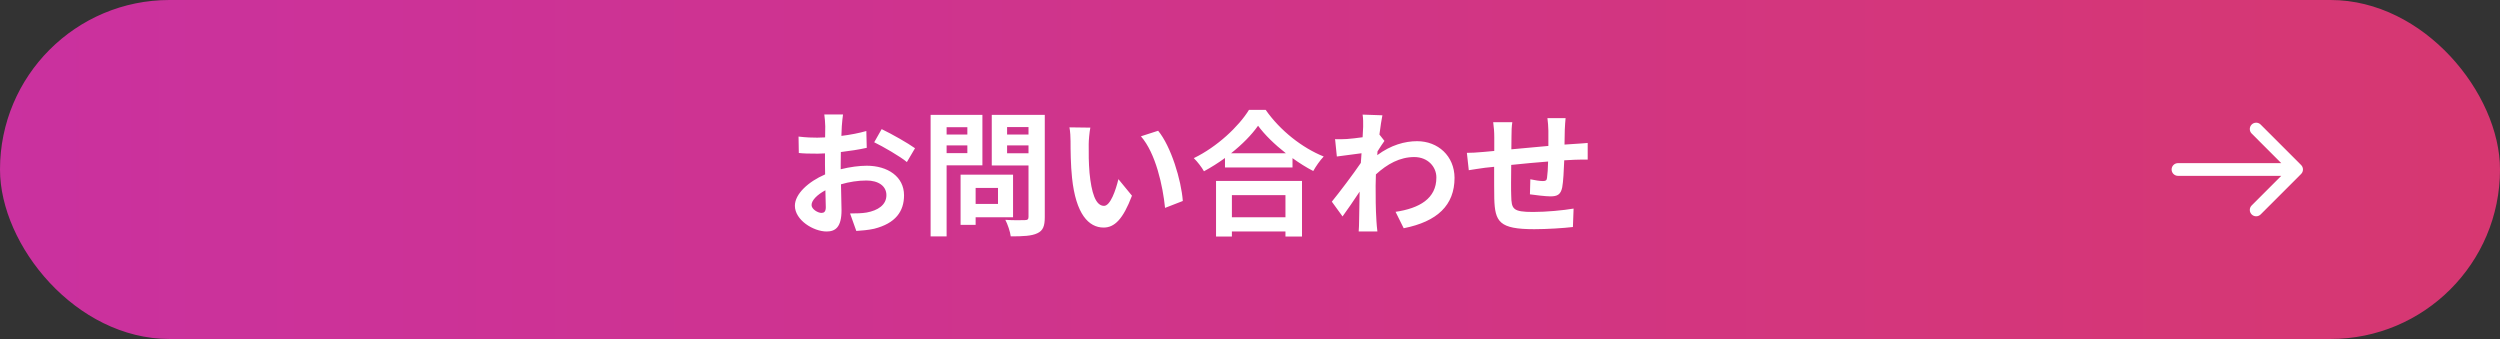 <svg width="295" height="40" viewBox="0 0 295 40" fill="none" xmlns="http://www.w3.org/2000/svg">
<rect x="0" y="0" width="295" height="40" fill="#333333" stroke="none"/>
<rect width="295" height="40" rx="20" fill="url(#paint0_linear_274_2819)"/>
<path d="M99.476 13.508C99.428 13.796 99.364 14.484 99.332 14.9C99.316 15.252 99.3 15.636 99.284 16.036C100.34 15.908 101.396 15.7 102.228 15.46L102.276 17.444C101.364 17.652 100.26 17.812 99.22 17.94C99.204 18.42 99.204 18.916 99.204 19.38C99.204 19.572 99.204 19.764 99.204 19.972C100.292 19.7 101.396 19.556 102.276 19.556C104.74 19.556 106.676 20.836 106.676 23.044C106.676 24.932 105.684 26.356 103.14 26.996C102.404 27.156 101.7 27.204 101.044 27.252L100.308 25.188C101.028 25.188 101.716 25.172 102.276 25.076C103.572 24.836 104.596 24.196 104.596 23.028C104.596 21.94 103.636 21.3 102.244 21.3C101.252 21.3 100.212 21.46 99.236 21.748C99.268 23.012 99.3 24.26 99.3 24.804C99.3 26.788 98.596 27.316 97.54 27.316C95.988 27.316 93.796 25.972 93.796 24.276C93.796 22.884 95.396 21.428 97.364 20.58C97.348 20.196 97.348 19.812 97.348 19.444C97.348 18.996 97.348 18.548 97.348 18.1C97.044 18.116 96.756 18.132 96.5 18.132C95.428 18.132 94.804 18.116 94.26 18.052L94.228 16.116C95.172 16.228 95.86 16.244 96.436 16.244C96.724 16.244 97.044 16.228 97.364 16.212C97.38 15.652 97.38 15.188 97.38 14.916C97.38 14.58 97.316 13.796 97.268 13.508H99.476ZM104.036 15.236C105.268 15.828 107.124 16.884 107.972 17.492L107.012 19.124C106.244 18.468 104.148 17.268 103.156 16.788L104.036 15.236ZM95.764 24.196C95.764 24.692 96.516 25.124 96.932 25.124C97.22 25.124 97.444 24.996 97.444 24.452C97.444 24.052 97.428 23.316 97.396 22.452C96.42 22.98 95.764 23.636 95.764 24.196ZM114.148 15.012H111.7V15.876H114.148V15.012ZM111.7 18.068H114.148V17.156H111.7V18.068ZM115.924 19.508H111.7V27.892H109.812V13.556H115.924V19.508ZM117.764 22.18H115.124V24.068H117.764V22.18ZM119.54 25.636H115.124V26.532H113.348V20.612H119.54V25.636ZM118.836 18.084H121.364V17.156H118.836V18.084ZM121.364 14.996H118.836V15.876H121.364V14.996ZM123.284 13.556V25.62C123.284 26.676 123.076 27.22 122.404 27.524C121.748 27.844 120.74 27.892 119.268 27.892C119.204 27.348 118.9 26.452 118.628 25.94C119.556 26.004 120.644 25.988 120.948 25.972C121.252 25.972 121.364 25.876 121.364 25.588V19.524H117.028V13.556H123.284ZM128.66 15.06C128.548 15.636 128.468 16.564 128.468 17.012C128.452 18.052 128.468 19.252 128.564 20.404C128.788 22.708 129.268 24.292 130.276 24.292C131.028 24.292 131.668 22.42 131.972 21.14L133.572 23.092C132.516 25.876 131.508 26.852 130.228 26.852C128.468 26.852 126.948 25.268 126.5 20.98C126.34 19.508 126.324 17.636 126.324 16.66C126.324 16.212 126.292 15.524 126.196 15.028L128.66 15.06ZM136.66 15.428C138.18 17.268 139.396 21.268 139.572 23.716L137.476 24.532C137.22 21.956 136.372 18.068 134.628 16.084L136.66 15.428ZM151.684 23.028H145.364V25.636H151.684V23.028ZM143.492 27.908V21.348H153.636V27.908H151.684V27.316H145.364V27.908H143.492ZM145.268 18.084H151.732C150.404 17.044 149.22 15.892 148.452 14.836C147.7 15.908 146.58 17.044 145.268 18.084ZM147.38 12.964H149.348C151.06 15.412 153.652 17.444 156.196 18.468C155.732 18.964 155.3 19.588 154.964 20.18C154.148 19.764 153.316 19.236 152.516 18.66V19.764H144.548V18.644C143.764 19.22 142.916 19.748 142.068 20.212C141.812 19.748 141.284 19.06 140.868 18.66C143.62 17.332 146.18 14.916 147.38 12.964ZM160.852 14.964C160.852 14.5 160.868 14.02 160.788 13.524L163.124 13.604C163.028 14.052 162.9 14.868 162.772 15.876L163.364 16.628C163.14 16.916 162.82 17.444 162.548 17.86C162.532 18.004 162.532 18.164 162.516 18.308C164.132 17.108 165.78 16.66 167.22 16.66C169.684 16.66 171.62 18.404 171.636 20.98C171.636 24.212 169.604 26.148 165.636 26.932L164.676 24.996C167.492 24.58 169.508 23.428 169.492 20.932C169.492 19.684 168.484 18.532 166.884 18.532C165.188 18.532 163.7 19.348 162.356 20.58C162.34 21.044 162.324 21.508 162.324 21.924C162.324 23.236 162.324 24.58 162.42 26.084C162.436 26.372 162.484 26.948 162.532 27.316H160.324C160.356 26.964 160.372 26.388 160.372 26.132C160.404 24.884 160.42 23.956 160.436 22.612C159.764 23.62 158.98 24.788 158.42 25.54L157.156 23.796C158.068 22.676 159.668 20.564 160.58 19.22C160.612 18.852 160.644 18.468 160.66 18.084C159.876 18.18 158.644 18.34 157.748 18.468L157.54 16.42C158.004 16.436 158.372 16.436 158.932 16.404C159.396 16.372 160.1 16.292 160.788 16.196C160.82 15.588 160.852 15.14 160.852 14.964ZM184.74 13.94C184.708 14.196 184.66 14.9 184.644 15.332C184.628 15.956 184.628 16.532 184.612 17.06C185.044 17.028 185.444 16.996 185.812 16.98C186.26 16.948 186.884 16.916 187.348 16.868V18.836C187.076 18.82 186.228 18.836 185.812 18.852C185.46 18.868 185.044 18.884 184.58 18.916C184.532 20.132 184.468 21.444 184.34 22.116C184.164 22.964 183.764 23.172 182.948 23.172C182.372 23.172 181.092 23.012 180.532 22.932L180.58 21.156C181.076 21.268 181.732 21.364 182.052 21.364C182.372 21.364 182.516 21.3 182.548 20.996C182.612 20.564 182.66 19.828 182.676 19.06C181.252 19.172 179.684 19.316 178.324 19.46C178.308 20.932 178.292 22.404 178.324 23.092C178.356 24.66 178.5 25.012 180.9 25.012C182.468 25.012 184.484 24.82 185.684 24.612L185.604 26.788C184.532 26.916 182.564 27.044 181.044 27.044C176.9 27.044 176.404 26.18 176.324 23.412C176.308 22.724 176.308 21.172 176.308 19.684C175.876 19.732 175.508 19.764 175.236 19.796C174.724 19.86 173.732 20.02 173.316 20.084L173.092 18.036C173.556 18.036 174.292 18.004 175.108 17.924C175.396 17.892 175.812 17.86 176.324 17.812C176.324 17.06 176.324 16.468 176.324 16.196C176.324 15.54 176.276 14.996 176.196 14.42H178.452C178.372 14.964 178.356 15.412 178.356 16.084C178.356 16.452 178.34 16.996 178.34 17.62C179.7 17.492 181.252 17.348 182.708 17.22V15.412C182.708 15.012 182.644 14.26 182.596 13.94H184.74Z" fill="white"/>
<path d="M257 19.25C256.586 19.25 256.25 19.586 256.25 20C256.25 20.414 256.586 20.75 257 20.75L257 19.25ZM271.53 20.53C271.823 20.237 271.823 19.763 271.53 19.47L266.757 14.697C266.464 14.404 265.99 14.404 265.697 14.697C265.404 14.99 265.404 15.464 265.697 15.757L269.939 20L265.697 24.243C265.404 24.535 265.404 25.01 265.697 25.303C265.99 25.596 266.464 25.596 266.757 25.303L271.53 20.53ZM257 20.75L271 20.75L271 19.25L257 19.25L257 20.75Z" fill="white"/>
<defs>
<linearGradient id="paint0_linear_274_2819" x1="0" y1="40" x2="295" y2="40" gradientUnits="userSpaceOnUse">
<stop stop-color="#DB31AB" stop-opacity="0.9"/>
<stop offset="1" stop-color="#E93878" stop-opacity="0.9"/>
</linearGradient>
</defs>
</svg>
